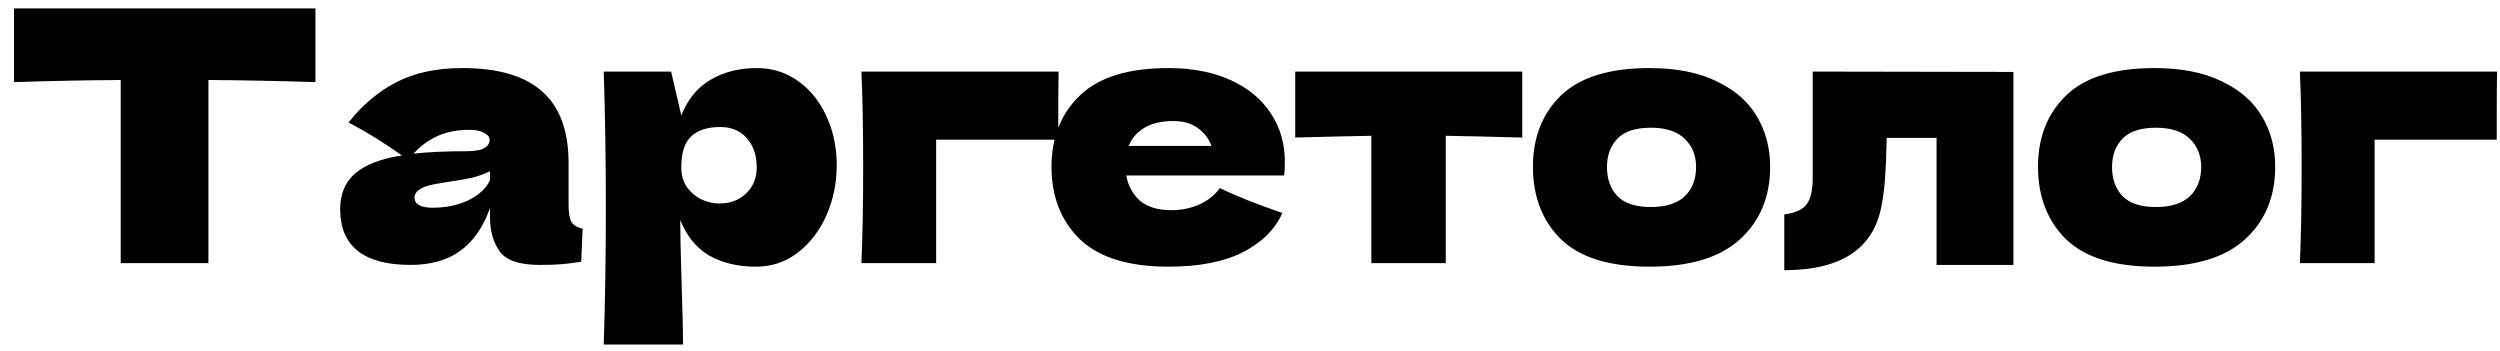 <?xml version="1.0" encoding="UTF-8"?> <svg xmlns="http://www.w3.org/2000/svg" width="171" height="24" viewBox="0 0 171 24" fill="none"> <path d="M21.576 5.616C19.064 5.536 16.624 5.488 14.256 5.472V18H8.256V5.472C5.872 5.488 3.44 5.536 0.96 5.616V0.576H21.576V5.616ZM38.891 14.016C38.891 14.56 38.955 14.944 39.083 15.168C39.211 15.392 39.467 15.552 39.851 15.648L39.755 17.904C39.243 17.984 38.795 18.04 38.411 18.072C38.043 18.104 37.547 18.12 36.923 18.12C35.547 18.12 34.635 17.816 34.187 17.208C33.739 16.584 33.515 15.792 33.515 14.832V14.232C33.051 15.544 32.371 16.52 31.475 17.16C30.595 17.8 29.467 18.12 28.091 18.12C26.491 18.12 25.283 17.8 24.467 17.16C23.667 16.52 23.267 15.568 23.267 14.304C23.267 13.264 23.611 12.448 24.299 11.856C24.987 11.264 26.051 10.856 27.491 10.632C26.275 9.768 25.059 9.016 23.843 8.376C24.803 7.16 25.899 6.24 27.131 5.616C28.363 4.976 29.859 4.656 31.619 4.656C34.083 4.656 35.907 5.192 37.091 6.264C38.291 7.32 38.891 8.952 38.891 11.16V14.016ZM32.123 8.88C31.307 8.88 30.587 9.016 29.963 9.288C29.339 9.56 28.779 9.968 28.283 10.512C29.243 10.4 30.443 10.344 31.883 10.344C32.475 10.344 32.891 10.272 33.131 10.128C33.371 9.984 33.491 9.8 33.491 9.576C33.491 9.384 33.371 9.224 33.131 9.096C32.891 8.952 32.555 8.88 32.123 8.88ZM29.603 14.208C30.499 14.208 31.307 14.04 32.027 13.704C32.747 13.352 33.243 12.896 33.515 12.336V11.712C33.131 11.904 32.707 12.056 32.243 12.168C31.779 12.264 31.219 12.36 30.563 12.456L29.699 12.6C28.803 12.776 28.355 13.08 28.355 13.512C28.355 13.976 28.771 14.208 29.603 14.208ZM51.784 4.656C52.824 4.656 53.76 4.952 54.592 5.544C55.424 6.136 56.072 6.944 56.536 7.968C57 8.976 57.232 10.088 57.232 11.304C57.232 12.504 57 13.64 56.536 14.712C56.072 15.768 55.416 16.624 54.568 17.28C53.736 17.92 52.784 18.24 51.712 18.24C50.464 18.24 49.392 17.984 48.496 17.472C47.616 16.944 46.96 16.136 46.528 15.048C46.528 15.96 46.56 17.424 46.624 19.44C46.688 21.392 46.72 22.768 46.72 23.568H41.296C41.392 20.592 41.44 17.48 41.44 14.232C41.44 10.984 41.392 7.872 41.296 4.896H45.904L46.6 7.896C47.048 6.776 47.72 5.96 48.616 5.448C49.512 4.92 50.568 4.656 51.784 4.656ZM49.216 13.92C49.936 13.92 50.536 13.696 51.016 13.248C51.512 12.784 51.76 12.184 51.76 11.448C51.76 10.632 51.536 9.968 51.088 9.456C50.64 8.944 50.032 8.688 49.264 8.688C48.384 8.688 47.72 8.904 47.272 9.336C46.824 9.752 46.6 10.456 46.6 11.448C46.6 12.008 46.744 12.48 47.032 12.864C47.32 13.232 47.664 13.504 48.064 13.68C48.464 13.84 48.848 13.92 49.216 13.92ZM64.033 18H58.921C59.001 16.16 59.041 13.976 59.041 11.448C59.041 8.904 59.001 6.72 58.921 4.896H72.409C72.393 5.456 72.385 6.576 72.385 8.256V9.552H64.033V18ZM84.859 12H77.035C77.163 12.704 77.475 13.28 77.971 13.728C78.483 14.16 79.203 14.376 80.131 14.376C80.803 14.376 81.435 14.248 82.027 13.992C82.619 13.72 83.091 13.344 83.443 12.864C84.515 13.392 85.939 13.96 87.715 14.568C87.219 15.688 86.315 16.584 85.003 17.256C83.707 17.912 82.011 18.24 79.915 18.24C77.195 18.24 75.179 17.616 73.867 16.368C72.571 15.104 71.923 13.448 71.923 11.4C71.923 9.4 72.571 7.776 73.867 6.528C75.163 5.28 77.179 4.656 79.915 4.656C81.547 4.656 82.963 4.928 84.163 5.472C85.363 6.016 86.283 6.776 86.923 7.752C87.563 8.712 87.883 9.816 87.883 11.064C87.883 11.48 87.867 11.792 87.835 12H84.859ZM80.251 8.28C79.451 8.28 78.795 8.432 78.283 8.736C77.771 9.04 77.411 9.456 77.203 9.984H82.867C82.675 9.472 82.363 9.064 81.931 8.76C81.499 8.44 80.939 8.28 80.251 8.28ZM104.122 9.408C101.722 9.344 99.978 9.304 98.89 9.288V18H93.802V9.288C92.73 9.304 90.994 9.344 88.594 9.408V4.896H104.122V9.408ZM112.821 18.24C110.085 18.24 108.069 17.616 106.773 16.368C105.493 15.104 104.853 13.448 104.853 11.4C104.853 9.4 105.493 7.776 106.773 6.528C108.069 5.28 110.085 4.656 112.821 4.656C114.661 4.656 116.197 4.96 117.429 5.568C118.677 6.16 119.597 6.968 120.189 7.992C120.781 9 121.077 10.136 121.077 11.4C121.077 13.464 120.389 15.12 119.013 16.368C117.653 17.616 115.589 18.24 112.821 18.24ZM112.917 14.16C113.957 14.16 114.733 13.912 115.245 13.416C115.757 12.92 116.013 12.256 116.013 11.424C116.013 10.64 115.757 10 115.245 9.504C114.733 8.992 113.957 8.736 112.917 8.736C111.877 8.736 111.117 8.984 110.637 9.48C110.157 9.976 109.917 10.624 109.917 11.424C109.917 12.256 110.157 12.92 110.637 13.416C111.117 13.912 111.877 14.16 112.917 14.16ZM137.717 18.12H132.461V9.432H129.053L129.029 10.176C129.013 10.944 128.981 11.624 128.933 12.216C128.901 12.792 128.821 13.416 128.693 14.088C128.149 17.016 125.933 18.48 122.045 18.48V14.664C122.797 14.568 123.309 14.336 123.581 13.968C123.853 13.584 123.989 12.992 123.989 12.192V4.896L137.717 4.92V18.12ZM147.368 18.24C144.632 18.24 142.616 17.616 141.32 16.368C140.04 15.104 139.4 13.448 139.4 11.4C139.4 9.4 140.04 7.776 141.32 6.528C142.616 5.28 144.632 4.656 147.368 4.656C149.208 4.656 150.744 4.96 151.976 5.568C153.224 6.16 154.144 6.968 154.736 7.992C155.328 9 155.624 10.136 155.624 11.4C155.624 13.464 154.936 15.12 153.56 16.368C152.2 17.616 150.136 18.24 147.368 18.24ZM147.464 14.16C148.504 14.16 149.28 13.912 149.792 13.416C150.304 12.92 150.56 12.256 150.56 11.424C150.56 10.64 150.304 10 149.792 9.504C149.28 8.992 148.504 8.736 147.464 8.736C146.424 8.736 145.664 8.984 145.184 9.48C144.704 9.976 144.464 10.624 144.464 11.424C144.464 12.256 144.704 12.92 145.184 13.416C145.664 13.912 146.424 14.16 147.464 14.16ZM162.424 18H157.312C157.392 16.16 157.432 13.976 157.432 11.448C157.432 8.904 157.392 6.72 157.312 4.896H170.8C170.784 5.456 170.776 6.576 170.776 8.256V9.552H162.424V18Z" fill="black"></path> </svg> 